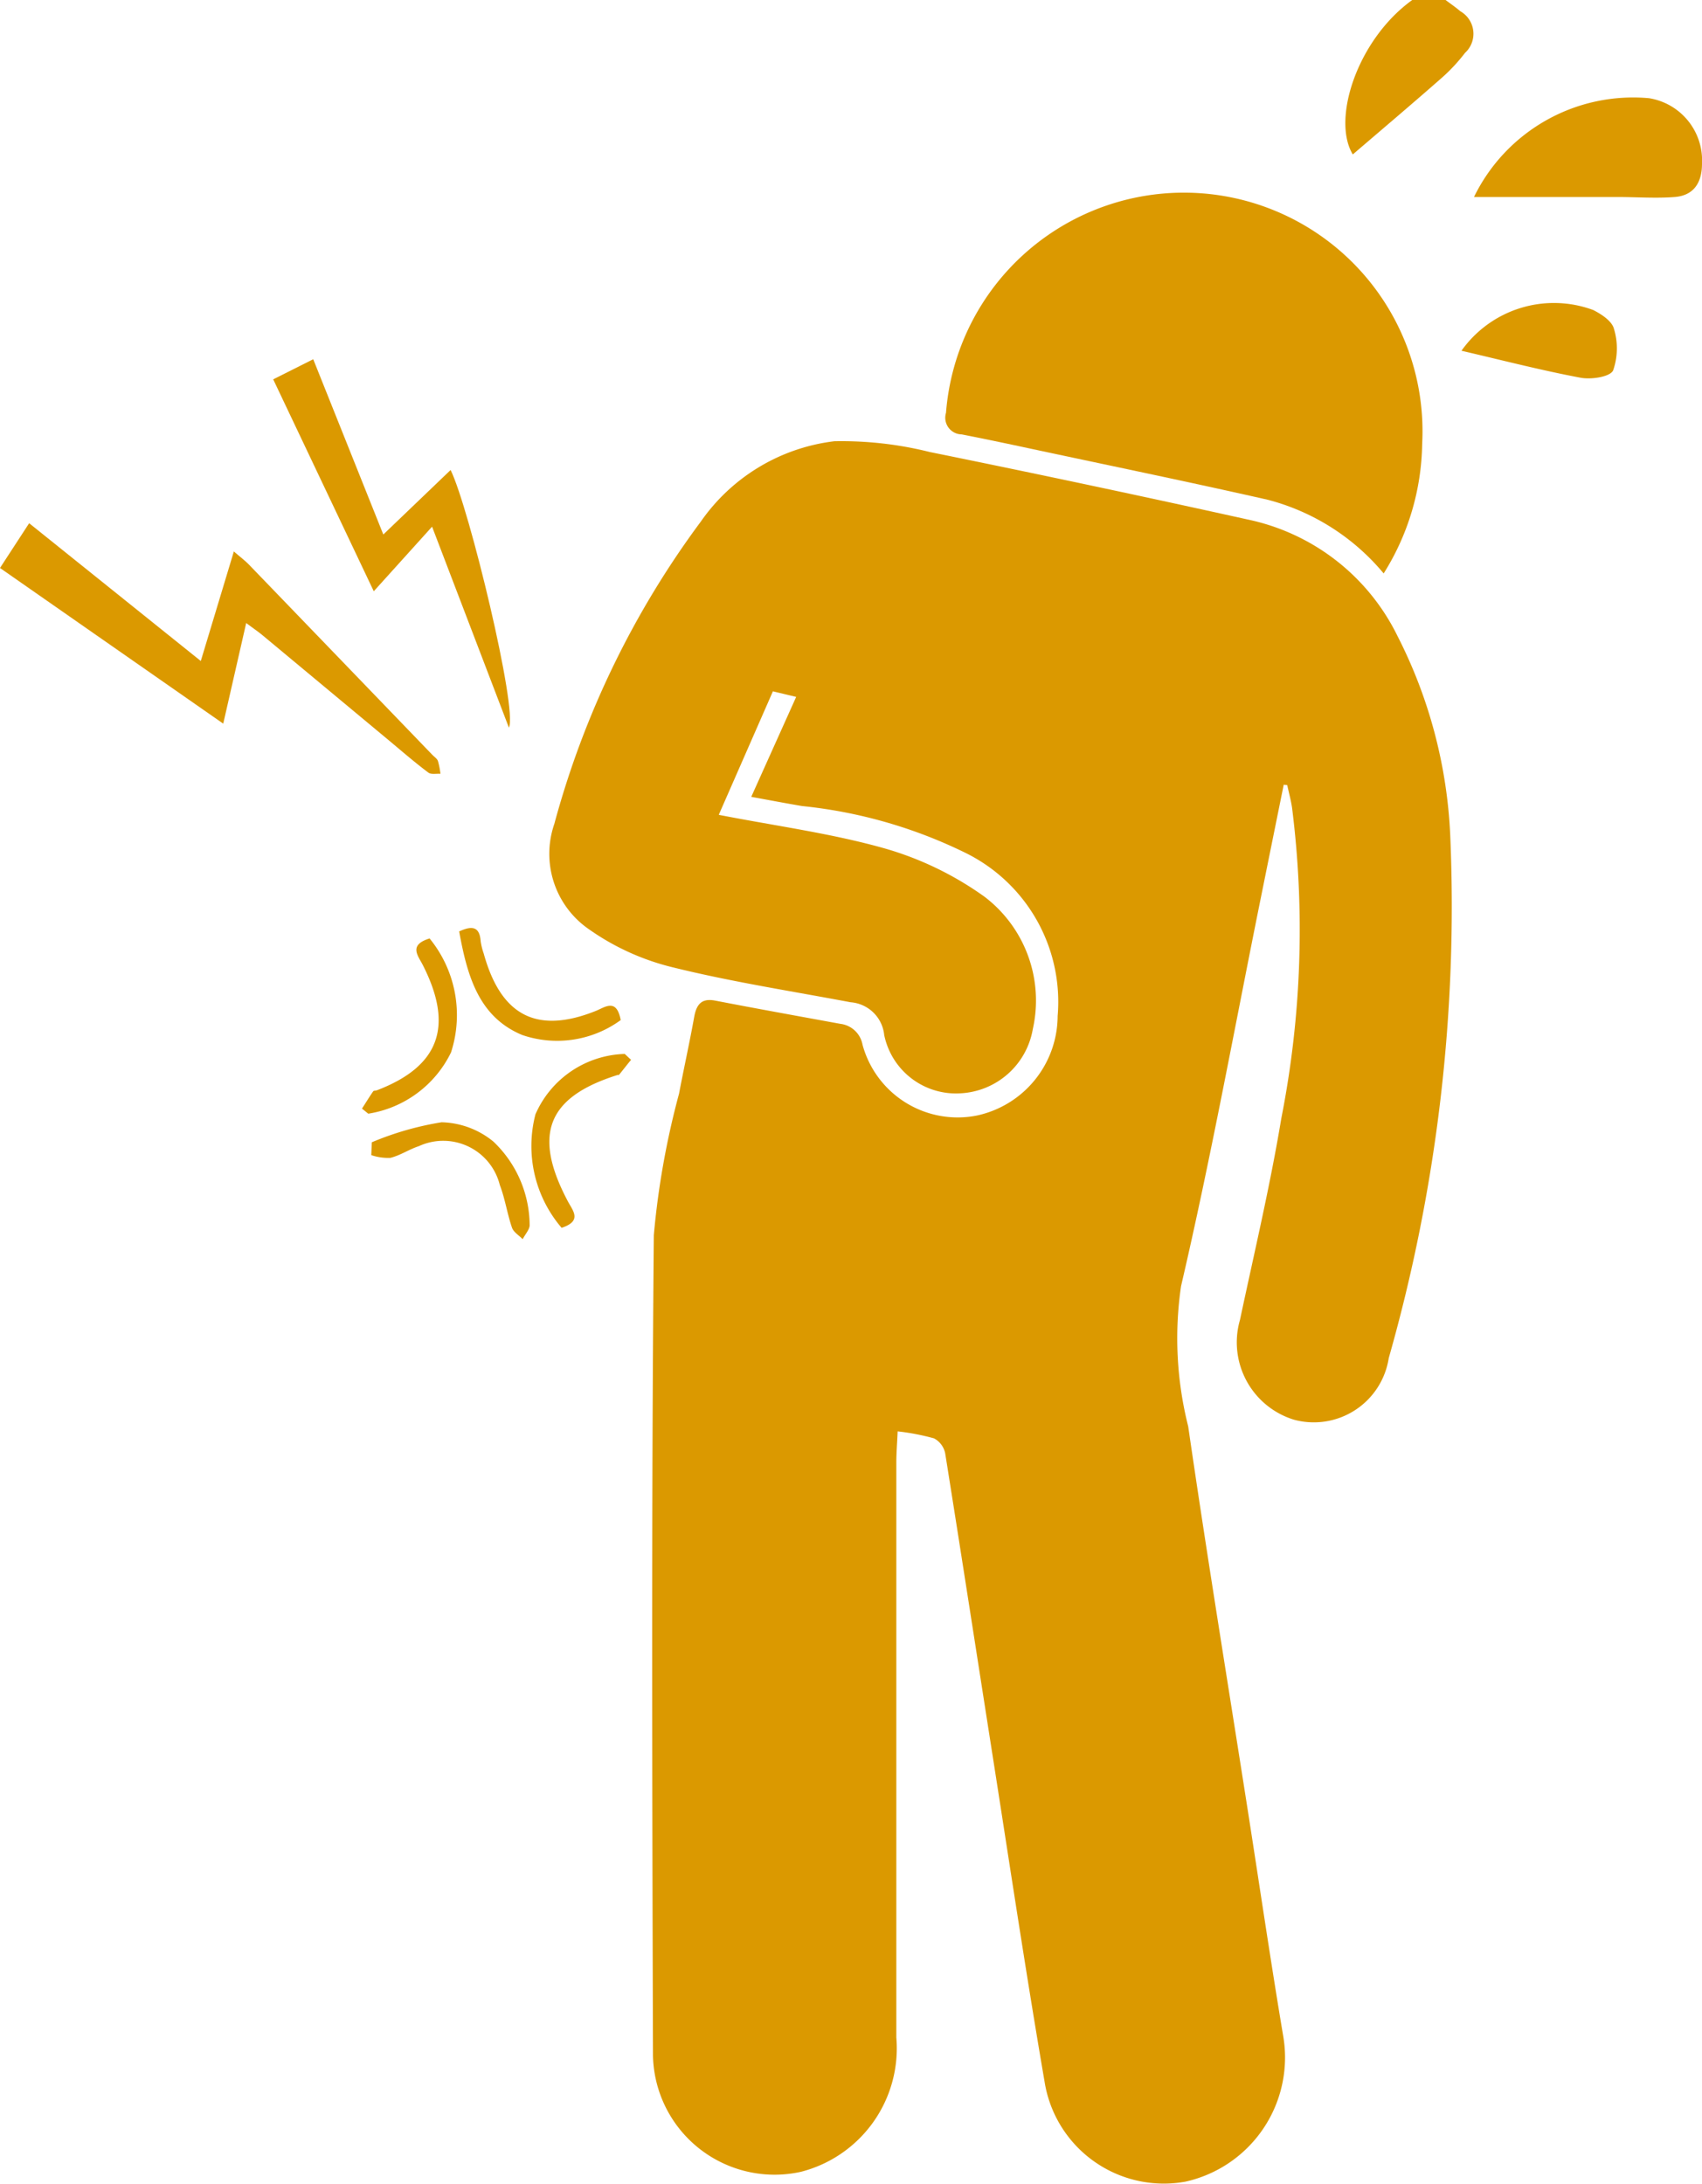 <svg xmlns="http://www.w3.org/2000/svg" xmlns:xlink="http://www.w3.org/1999/xlink" width="40.873" height="52.445" viewBox="0 0 40.873 52.445"><defs><clipPath id="clip-path"><rect id="Rectangle_841" data-name="Rectangle 841" width="40.873" height="52.445" fill="#db9900"/></clipPath></defs><g id="Group_2108" data-name="Group 2108" clip-path="url(#clip-path)"><path id="Path_402" data-name="Path 402" d="M101.9.0c.118.09.242.173.354.27a.622.622.0 01.113 1 4.22 4.22.0 01-.584.622c-.714.627-1.439 1.24-2.111 1.817C99.16 2.863 99.782.948 101.1.0z" transform="translate(-67.185)" fill="#db9900"/><path id="Path_403" data-name="Path 403" d="M58.268 39.818q-.281 1.386-.561 2.772c-.625 3.094-1.189 6.2-1.906 9.276a8.656 8.656.0 00.172 3.365c.449 3.093.955 6.178 1.438 9.266.278 1.779.54 3.561.837 5.336a3.055 3.055.0 01-2.341 3.536 2.9 2.9.0 01-3.382-2.395c-.425-2.477-.8-4.964-1.188-7.447-.4-2.551-.793-5.1-1.2-7.651a.525.525.0 00-.268-.357 5.558 5.558.0 00-.873-.168c-.012.282-.032.514-.032.746q0 6.906.0 13.812a3.061 3.061.0 01-2.289 3.223 2.921 2.921.0 01-3.555-2.791c-.019-6.566-.038-13.131.02-19.7a19.746 19.746.0 01.606-3.4c.117-.617.254-1.23.365-1.848.055-.3.18-.448.5-.387 1 .193 2.008.375 3.013.559a.614.614.0 01.528.5 2.367 2.367.0 002.752 1.7 2.455 2.455.0 001.934-2.389 3.987 3.987.0 00-2.2-3.911A11.556 11.556.0 0046.7 40.334c-.384-.065-.766-.138-1.22-.221l1.079-2.4L46 37.579l-1.3 2.966c1.385.27 2.714.446 3.993.809a7.79 7.79.0 012.389 1.158 3.131 3.131.0 011.16 3.176A1.859 1.859.0 0150.5 47.233a1.759 1.759.0 01-1.827-1.4.877.877.0 00-.808-.787c-1.424-.269-2.86-.49-4.266-.838a5.9 5.9.0 01-2.008-.909 2.2 2.2.0 01-.84-2.536 21.616 21.616.0 013.52-7.263 4.571 4.571.0 013.206-1.927 8.749 8.749.0 012.29.259q3.875.787 7.736 1.643A5.187 5.187.0 0161 36.252a11.662 11.662.0 011.266 4.785 39.624 39.624.0 01-1.477 12.556 1.821 1.821.0 01-2.272 1.479 1.943 1.943.0 01-1.3-2.4c.342-1.61.723-3.213.992-4.836a23.4 23.4.0 00.257-7.47c-.028-.18-.076-.357-.115-.535l-.081-.009" transform="translate(-27.439 -20.977)" fill="#db9900"/><path id="Path_404" data-name="Path 404" d="M80.466 22.914a5.388 5.388.0 00-2.788-1.772c-1.911-.433-3.831-.828-5.747-1.238-.532-.114-1.063-.226-1.6-.331a.4.4.0 01-.377-.518 5.73 5.73.0 0111.435.743 6 6 0 01-.926 3.116" transform="translate(-47.236 -9.141)" fill="#db9900"/><path id="Path_405" data-name="Path 405" d="M5.912 39.869l-.551 2.415L0 38.546l.7-1.075L4.822 40.78l.794-2.631c.153.133.268.219.367.321q2.2 2.281 4.4 4.564c.046.048.113.089.134.148a1.8 1.8.0 01.06.307c-.1-.008-.222.022-.29-.029-.307-.23-.6-.482-.893-.728Q7.852 41.449 6.31 40.166c-.113-.094-.234-.175-.4-.3" transform="translate(0 -24.906)" fill="#db9900"/><path id="Path_406" data-name="Path 406" d="M109.011 9.308a4.25 4.25.0 014.2-2.37 1.513 1.513.0 011.274 1.573c0 .458-.2.765-.656.8s-.916.0-1.375.0h-3.444" transform="translate(-73.612 -4.58)" fill="#db9900"/><path id="Path_407" data-name="Path 407" d="M20.2 26.21l.961-.483 1.683 4.209 1.616-1.549c.444.9 1.617 5.762 1.4 6.187l-1.845-4.826-1.4 1.551L20.2 26.21" transform="translate(-13.639 -17.1)" fill="#db9900"/><path id="Path_408" data-name="Path 408" d="M108.078 22.808a2.723 2.723.0 013.162-.98c.2.1.452.266.5.451a1.613 1.613.0 01-.019 1c-.075.158-.528.224-.783.176-.951-.179-1.892-.423-2.86-.648" transform="translate(-72.982 -14.384)" fill="#db9900"/><path id="Path_409" data-name="Path 409" d="M27.473 80.848a7.29 7.29.0 011.674-.48 2.034 2.034.0 011.247.466 2.791 2.791.0 01.868 1.987c.012.11-.108.237-.167.355-.088-.092-.219-.168-.257-.278-.115-.334-.165-.693-.292-1.022a1.4 1.4.0 00-1.945-.934c-.233.076-.447.223-.684.281a1.253 1.253.0 01-.458-.066l.013-.31" transform="translate(-18.543 -53.417)" fill="#db9900"/><path id="Path_410" data-name="Path 410" d="M41.627 75.622c-.1.119-.19.239-.287.357-.008.01-.032.005-.048.01-1.679.53-2.031 1.429-1.185 3.027.122.231.354.474-.148.64a3.019 3.019.0 01-.628-2.727 2.416 2.416.0 012.144-1.449l.151.141" transform="translate(-26.472 -50.17)" fill="#db9900"/><path id="Path_411" data-name="Path 411" d="M33.952 66.545c.318-.148.493-.114.518.235a1.559 1.559.0 00.073.294c.414 1.5 1.279 1.943 2.69 1.38.227-.091.5-.316.6.219a2.589 2.589.0 01-2.366.358c-1.047-.435-1.32-1.425-1.513-2.486" transform="translate(-22.927 -44.176)" fill="#db9900"/><path id="Path_412" data-name="Path 412" d="M28.392 67.2a2.908 2.908.0 01.515 2.738 2.671 2.671.0 01-1.987 1.471l-.151-.122c.089-.138.175-.279.268-.414.015-.021.063-.015.093-.027 1.5-.574 1.847-1.537 1.1-3.006-.118-.231-.348-.482.165-.64" transform="translate(-18.076 -44.664)" fill="#db9900"/></g></svg>